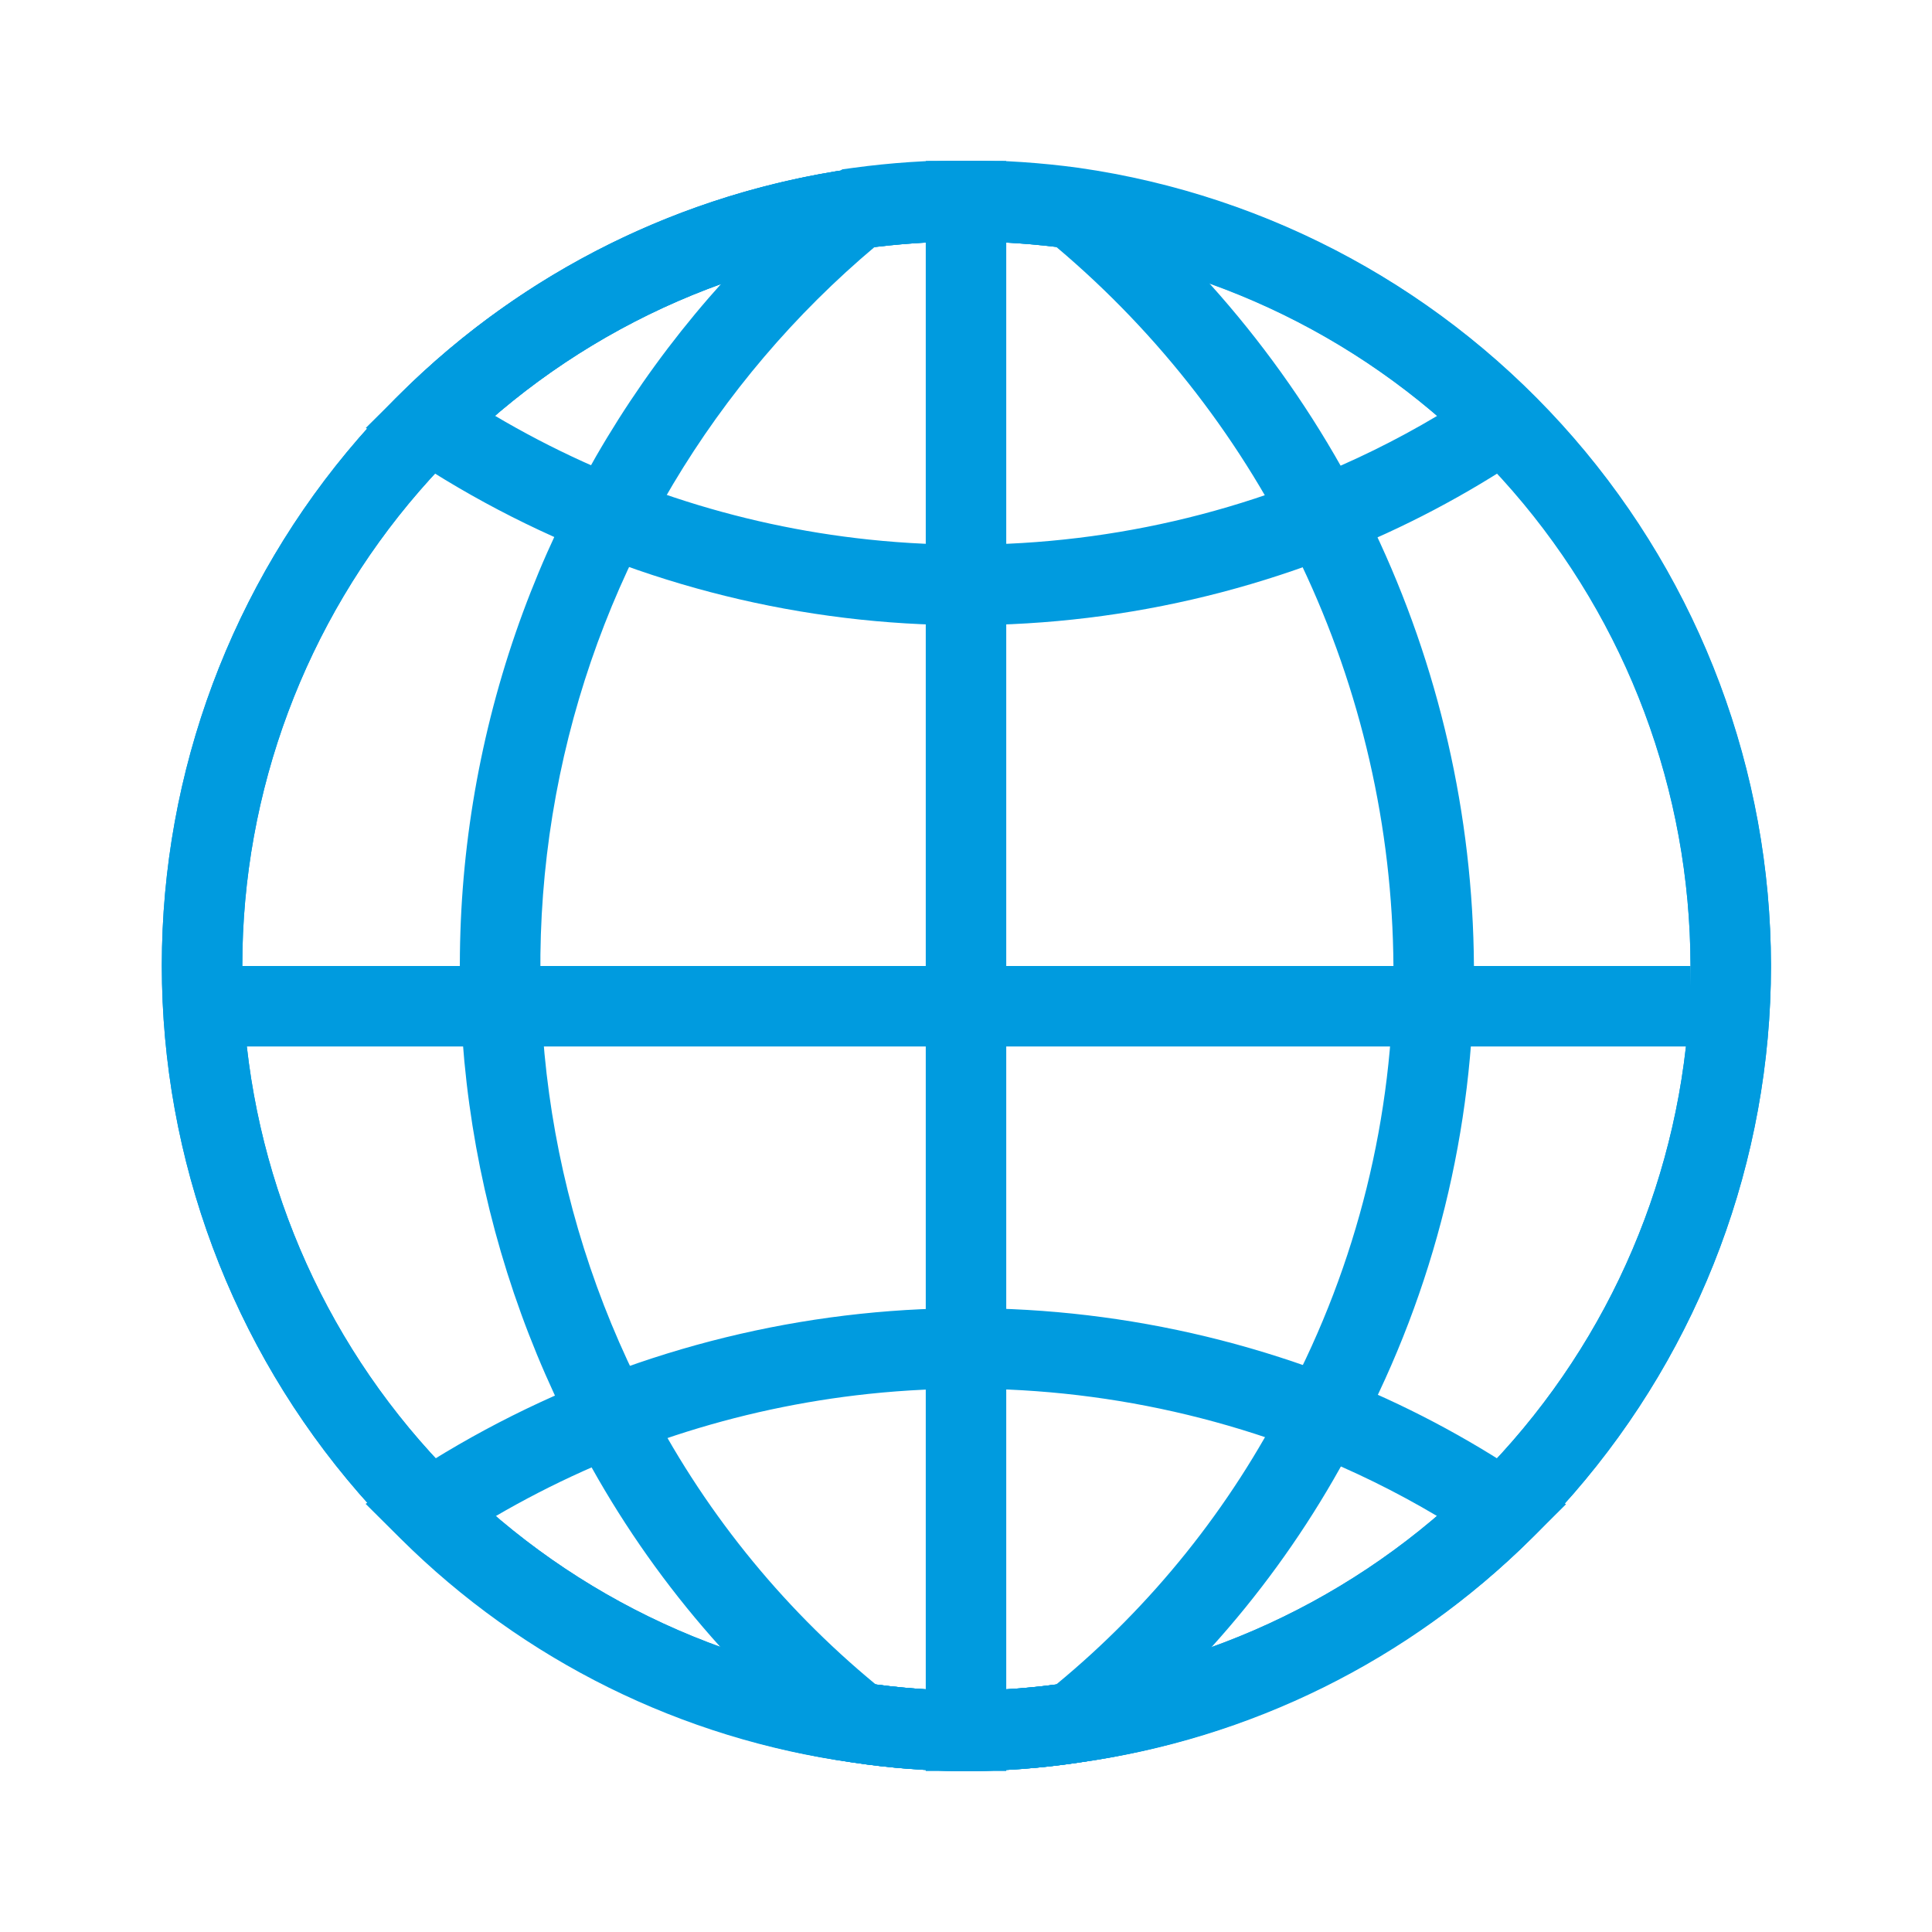 <svg width="41" height="41" viewBox="0 0 41 41" fill="none" xmlns="http://www.w3.org/2000/svg">
<g clip-path="url(#clip0_2940_1101)">
<path fill-rule="evenodd" clip-rule="evenodd" d="M22.654 5.271C21.224 5.076 19.775 5.076 18.346 5.271C14.682 5.793 11.329 7.62 8.904 10.416C6.478 13.212 5.142 16.79 5.142 20.491C5.142 24.193 6.478 27.771 8.904 30.567C11.33 33.364 14.684 35.191 18.348 35.713L18.356 35.714C19.777 35.929 21.223 35.929 22.644 35.714L22.652 35.712L22.652 35.713C26.319 35.194 29.675 33.37 32.104 30.575C34.533 27.78 35.872 24.203 35.875 20.501C35.87 16.797 34.53 13.218 32.101 10.421C29.674 7.625 26.32 5.796 22.654 5.271ZM36.729 20.5L37.583 20.499C37.577 16.384 36.089 12.409 33.391 9.301C30.694 6.194 26.967 4.163 22.893 3.579L22.893 3.579L22.887 3.578C21.303 3.363 19.697 3.363 18.113 3.578L18.107 3.579C14.035 4.159 10.309 6.189 7.614 9.296C4.918 12.403 3.434 16.378 3.434 20.491C3.434 24.605 4.918 28.58 7.614 31.687C10.308 34.793 14.033 36.822 18.104 37.403C19.692 37.643 21.308 37.643 22.896 37.404C26.968 36.827 30.696 34.8 33.394 31.696C36.093 28.59 37.581 24.615 37.583 20.501L36.729 20.5Z" fill="#009BDF"/>
<path fill-rule="evenodd" clip-rule="evenodd" d="M22.655 5.271C21.225 5.076 19.775 5.076 18.345 5.271C15.437 5.679 12.716 6.916 10.502 8.822C12.922 10.254 15.624 11.151 18.428 11.449C21.594 11.786 24.794 11.348 27.753 10.174L27.754 10.173C28.705 9.798 29.623 9.347 30.5 8.825C28.286 6.917 25.564 5.679 22.655 5.271ZM31.895 8.952L32.496 8.346C29.893 5.761 26.523 4.088 22.891 3.579L22.887 3.578C21.303 3.363 19.697 3.363 18.113 3.578L18.113 3.578L18.109 3.579C14.476 4.088 11.107 5.761 8.504 8.346L7.763 9.081L8.63 9.662C11.506 11.586 14.807 12.782 18.248 13.148C21.688 13.514 25.166 13.038 28.382 11.762C29.785 11.208 31.123 10.503 32.373 9.66L31.895 8.952Z" fill="#009BDF"/>
<path fill-rule="evenodd" clip-rule="evenodd" d="M27.756 30.828C24.792 29.672 21.595 29.245 18.431 29.581C15.632 29.879 12.931 30.767 10.507 32.182C12.718 34.086 15.438 35.315 18.343 35.712L18.356 35.714L18.356 35.714C19.777 35.929 21.223 35.929 22.644 35.714L22.657 35.712L22.657 35.712C25.566 35.315 28.289 34.083 30.501 32.175C29.624 31.654 28.706 31.203 27.756 30.828ZM18.251 27.882C21.686 27.517 25.159 27.982 28.378 29.237L28.381 29.238C29.784 29.792 31.122 30.497 32.372 31.34L33.233 31.922L32.497 32.654C29.897 35.239 26.526 36.907 22.894 37.404C21.307 37.643 19.693 37.643 18.106 37.404C14.474 36.907 11.103 35.239 8.503 32.654L7.759 31.914L8.635 31.336C11.518 29.432 14.815 28.248 18.251 27.882Z" fill="#009BDF"/>
<path fill-rule="evenodd" clip-rule="evenodd" d="M22.416 5.24C21.064 5.077 19.696 5.087 18.346 5.271C14.682 5.793 11.329 7.62 8.904 10.416C6.478 13.212 5.142 16.79 5.142 20.491C5.142 24.193 6.478 27.771 8.904 30.567C11.33 33.364 14.684 35.191 18.348 35.713L18.356 35.714C19.701 35.917 21.069 35.928 22.416 35.746C24.448 34.071 26.113 31.995 27.306 29.646L27.313 29.633L27.313 29.633C28.802 26.82 29.577 23.686 29.571 20.504C29.552 17.553 28.884 14.642 27.616 11.978C26.382 9.387 24.609 7.089 22.416 5.24ZM18.113 3.578C19.697 3.363 21.303 3.363 22.887 3.578L23.128 3.611L23.315 3.765C25.787 5.8 27.782 8.353 29.158 11.244C30.535 14.135 31.259 17.293 31.279 20.494L31.28 20.498C31.286 23.958 30.444 27.367 28.826 30.426C27.488 33.057 25.607 35.374 23.308 37.224L23.128 37.368L22.9 37.403C21.31 37.643 19.694 37.644 18.104 37.403C14.033 36.822 10.308 34.793 7.614 31.687C4.918 28.58 3.434 24.605 3.434 20.491C3.434 16.378 4.918 12.403 7.614 9.296C10.309 6.189 14.035 4.159 18.107 3.579L18.113 3.578Z" fill="#009BDF"/>
<path fill-rule="evenodd" clip-rule="evenodd" d="M18.582 5.223C15.15 8.105 12.788 12.062 11.88 16.455C10.955 20.928 11.595 25.583 13.691 29.64L13.694 29.646C14.887 31.994 16.552 34.071 18.584 35.746C19.931 35.928 21.299 35.917 22.644 35.714L22.652 35.712C26.319 35.194 29.675 33.37 32.104 30.575C34.534 27.78 35.873 24.202 35.875 20.499L35.875 20.484C35.875 20.484 35.875 20.485 35.875 20.484C35.869 16.78 34.53 13.201 32.101 10.404C29.674 7.608 26.32 5.779 22.654 5.253C21.303 5.07 19.935 5.06 18.582 5.223ZM18.113 3.561C19.697 3.346 21.303 3.346 22.887 3.561L22.893 3.562C26.967 4.145 30.694 6.177 33.391 9.284C36.089 12.392 37.577 16.367 37.583 20.482V20.5C37.581 24.614 36.093 28.59 33.394 31.696C30.696 34.8 26.968 36.827 22.896 37.404C21.306 37.644 19.69 37.643 18.1 37.403L17.872 37.368L17.693 37.224C15.392 35.373 13.51 33.054 12.172 30.422C9.897 26.017 9.203 20.965 10.207 16.11C11.21 11.253 13.851 6.889 17.687 3.747L17.873 3.594L18.113 3.561Z" fill="#009BDF"/>
<g clip-path="url(#clip1_2940_1101)">
<path fill-rule="evenodd" clip-rule="evenodd" d="M35.875 22.208H5.125V20.5H35.875V22.208Z" fill="#009BDF"/>
</g>
<g clip-path="url(#clip2_2940_1101)">
<path fill-rule="evenodd" clip-rule="evenodd" d="M19.646 37.583L19.646 3.417L21.354 3.417L21.354 37.583L19.646 37.583Z" fill="#009BDF"/>
</g>
</g>
<defs>
<clipPath id="clip0_2940_1101">
<rect width="34.167" height="34.167" fill="white" transform="translate(3.417 3.417)"/>
</clipPath>
<clipPath id="clip1_2940_1101">
<rect width="30.75" height="1.708" fill="white" transform="translate(5.125 20.5)"/>
</clipPath>
<clipPath id="clip2_2940_1101">
<rect width="34.167" height="1.708" fill="white" transform="translate(21.354 3.417) rotate(90)"/>
</clipPath>
</defs>
</svg>
